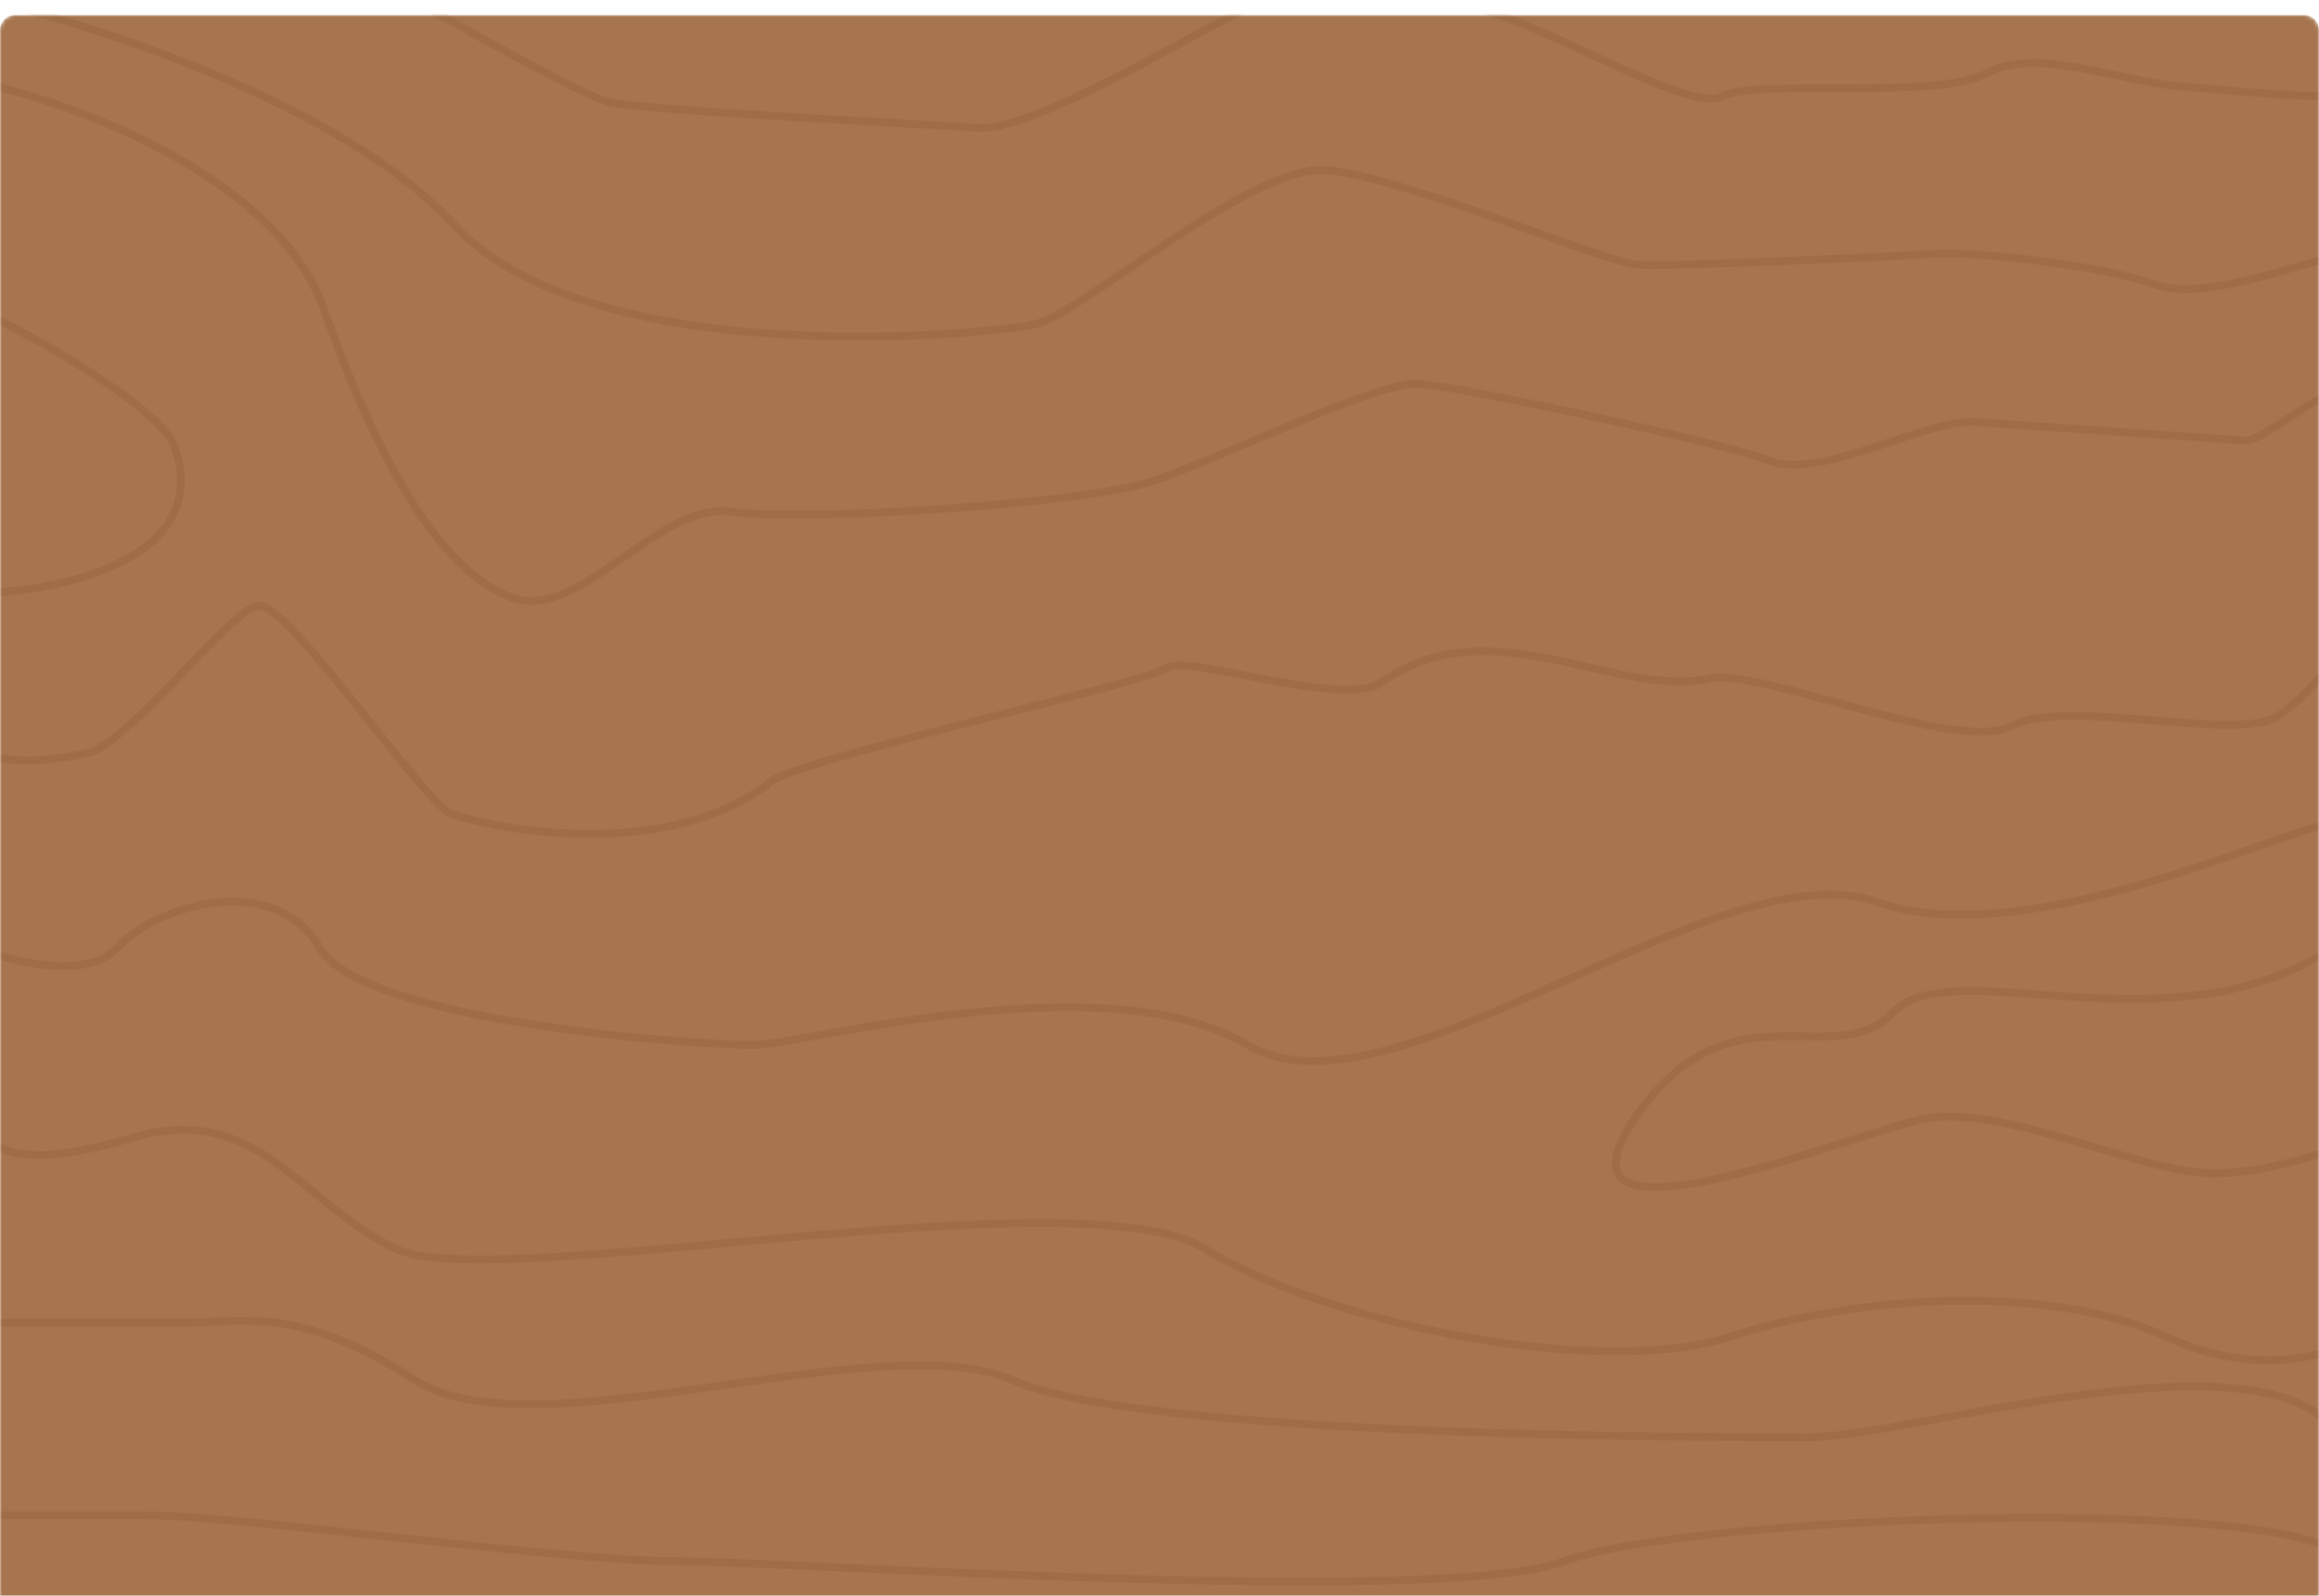 <svg width="616" height="424" viewBox="0 0 616 424" fill="none" xmlns="http://www.w3.org/2000/svg">
<g filter="url(#filter0_i_7246_24939)">
<mask id="mask0_7246_24939" style="mask-type:alpha" maskUnits="userSpaceOnUse" x="0" y="0" width="616" height="424">
<path d="M-3.28848e-09 4C-1.47231e-09 1.791 1.791 1.4723e-09 4 3.28847e-09L612 5.03136e-07C614.209 5.04952e-07 616 1.791 616 4L616 420C616 422.209 614.209 424 612 424L4 424C1.791 424 -3.47105e-07 422.209 -3.45289e-07 420L-3.28848e-09 4Z" fill="#A6754F"/>
</mask>
<g mask="url(#mask0_7246_24939)">
<path d="M-3.28848e-09 4C-1.47231e-09 1.791 1.791 1.4723e-09 4 3.28847e-09L612 5.03136e-07C614.209 5.04952e-07 616 1.791 616 4L616 420C616 422.209 614.209 424 612 424L4 424C1.791 424 -3.47105e-07 422.209 -3.45289e-07 420L-3.28848e-09 4Z" fill="#A6754F"/>
<g opacity="0.28">
<path d="M-4.716 79.119C11.315 86.052 43.127 105.249 46.386 114.707C58.225 149.057 3.098 154.021 -5.473 153.432" stroke="#875732" stroke-width="2.07"/>
<path d="M670.358 149.987C667.056 148.814 657.915 146.862 647.775 148.436C635.099 150.404 615.812 180.298 604.448 186.613C593.084 192.928 548.456 181.35 534.367 188.896C520.279 196.443 467.577 173.361 454.043 176.286C429.13 181.671 395.938 156.687 366.8 177.391C357.083 184.295 314.45 169.539 309.89 173.483C305.45 177.324 210.826 197.85 204.154 204.046C203.864 204.316 203.639 204.64 203.315 204.869C177.328 223.318 137.565 217.701 120.597 212.488C120.439 212.439 120.309 212.421 120.149 212.381C113.643 210.751 77.635 157.536 69.153 156.954C62.319 156.485 39.1 188.271 24.933 195.606C24.803 195.674 24.665 195.723 24.521 195.758C-5.206 202.966 -14.507 190.939 -19.374 189.19" stroke="#875732" stroke-width="2.07"/>
<path d="M33.482 -48.688C72.274 -25.439 152.374 21.509 162.443 23.298C175.029 25.535 242.545 28.798 259.646 29.972C276.746 31.146 327.975 -2.392 340.167 -5.672C352.36 -8.952 372.568 -3.447 388.769 -2.335C404.969 -1.223 447.919 26.43 457.425 21.593C466.931 16.756 514.155 22.743 527.739 15.441C541.323 8.14 562.39 17.821 580.39 19.057C598.391 20.293 637.064 25.693 647.526 15.432C655.896 7.223 664.307 3.775 667.467 3.077" stroke="#875732" stroke-width="2.07"/>
<path d="M-3.932 -4.058C25.407 2.584 91.422 23.869 120.773 55.871C157.462 95.873 267.766 84.647 276.136 81.809C289.755 77.191 332.662 39.877 352.102 41.212C371.541 42.547 426.498 65.756 435.088 66.346C443.677 66.936 503.424 64.097 514.288 63.455C525.152 62.812 558.593 66.496 572.565 71.621C586.537 76.745 616.531 63.533 618.777 65.076C621.023 66.618 665.738 73.853 669.355 74.102" stroke="#875732" stroke-width="2.07"/>
<path d="M-4.171 18.258C20.755 23.728 73.681 43.335 85.969 78.005C101.329 121.343 117.764 147.841 135.754 154.714C153.743 161.587 174.842 129.21 194.228 131.95C213.614 134.691 287.256 129.881 305.374 124.078C323.493 118.275 365.696 97.212 376.976 97.987C388.255 98.761 456.733 113.329 470.225 118.484C483.717 123.638 511.876 107.249 524.509 108.116C537.142 108.984 590.832 112.67 596.246 113.042C601.66 113.414 617.623 97.597 628 98.309C636.302 98.879 657.928 100.364 667.704 101.035" stroke="#875732" stroke-width="2.07"/>
<path d="M-6.253 247.696C2.867 251.461 23.14 256.732 31.269 247.696C41.432 236.401 73.092 227.365 84.818 247.696C96.543 268.027 187.224 273.674 200.122 273.674C213.021 273.674 293.538 251.084 331.452 273.674C369.366 296.263 456.528 220.92 498.351 235.603C540.173 250.287 612.092 213.014 626.945 213.014" stroke="#875732" stroke-width="2.07"/>
<path d="M-2.345 298.4C-1.173 301.781 7.895 306.515 34.787 298.4C68.401 288.256 79.736 315.644 105.142 327.816C130.548 339.988 287.284 307.529 320.117 327.816C352.949 348.103 425.65 362.304 459.655 351.146C493.66 339.988 544.472 336.945 575.35 351.146C600.053 362.507 619.778 355.88 626.553 351.146" stroke="#875732" stroke-width="2.07"/>
<path d="M652.876 241.823C653.788 241.823 648.833 232.288 614.437 250.952C571.442 274.282 517.894 248.923 502.65 265.153C487.407 281.383 459.008 256.024 433.993 293.555C408.978 331.086 488.323 298.627 509.82 293.555C531.318 288.483 567.668 307.756 588.384 307.756C609.099 307.756 639.587 294.569 650.922 286.455" stroke="#875732" stroke-width="2.07"/>
<path d="M-3.907 347.473C8.079 347.473 35.257 347.473 48.077 347.473C64.103 347.473 78.956 342.401 110.224 362.688C141.494 382.975 234.519 347.473 268.915 362.688C303.311 377.903 453.402 377.903 480.372 377.903C507.341 377.903 603.103 347.473 621.473 377.903" stroke="#875732" stroke-width="2.07"/>
<path d="M-7.426 398.642C0.391 398.642 20.716 398.642 39.478 398.642C62.929 398.642 149.701 410.814 179.407 410.814C209.112 410.814 383.046 422.986 415.488 410.814C447.93 398.642 612.483 392.555 623.427 410.814" stroke="#875732" stroke-width="2.07"/>
</g>
</g>
</g>
<defs>
<filter id="filter0_i_7246_24939" x="0" y="0" width="616" height="428" filterUnits="userSpaceOnUse" color-interpolation-filters="sRGB">
<feFlood flood-opacity="0" result="BackgroundImageFix"/>
<feBlend mode="normal" in="SourceGraphic" in2="BackgroundImageFix" result="shape"/>
<feColorMatrix in="SourceAlpha" type="matrix" values="0 0 0 0 0 0 0 0 0 0 0 0 0 0 0 0 0 0 127 0" result="hardAlpha"/>
<feOffset dy="4"/>
<feGaussianBlur stdDeviation="5.15"/>
<feComposite in2="hardAlpha" operator="arithmetic" k2="-1" k3="1"/>
<feColorMatrix type="matrix" values="0 0 0 0 0 0 0 0 0 0 0 0 0 0 0 0 0 0 0.25 0"/>
<feBlend mode="normal" in2="shape" result="effect1_innerShadow_7246_24939"/>
</filter>
</defs>
</svg>
